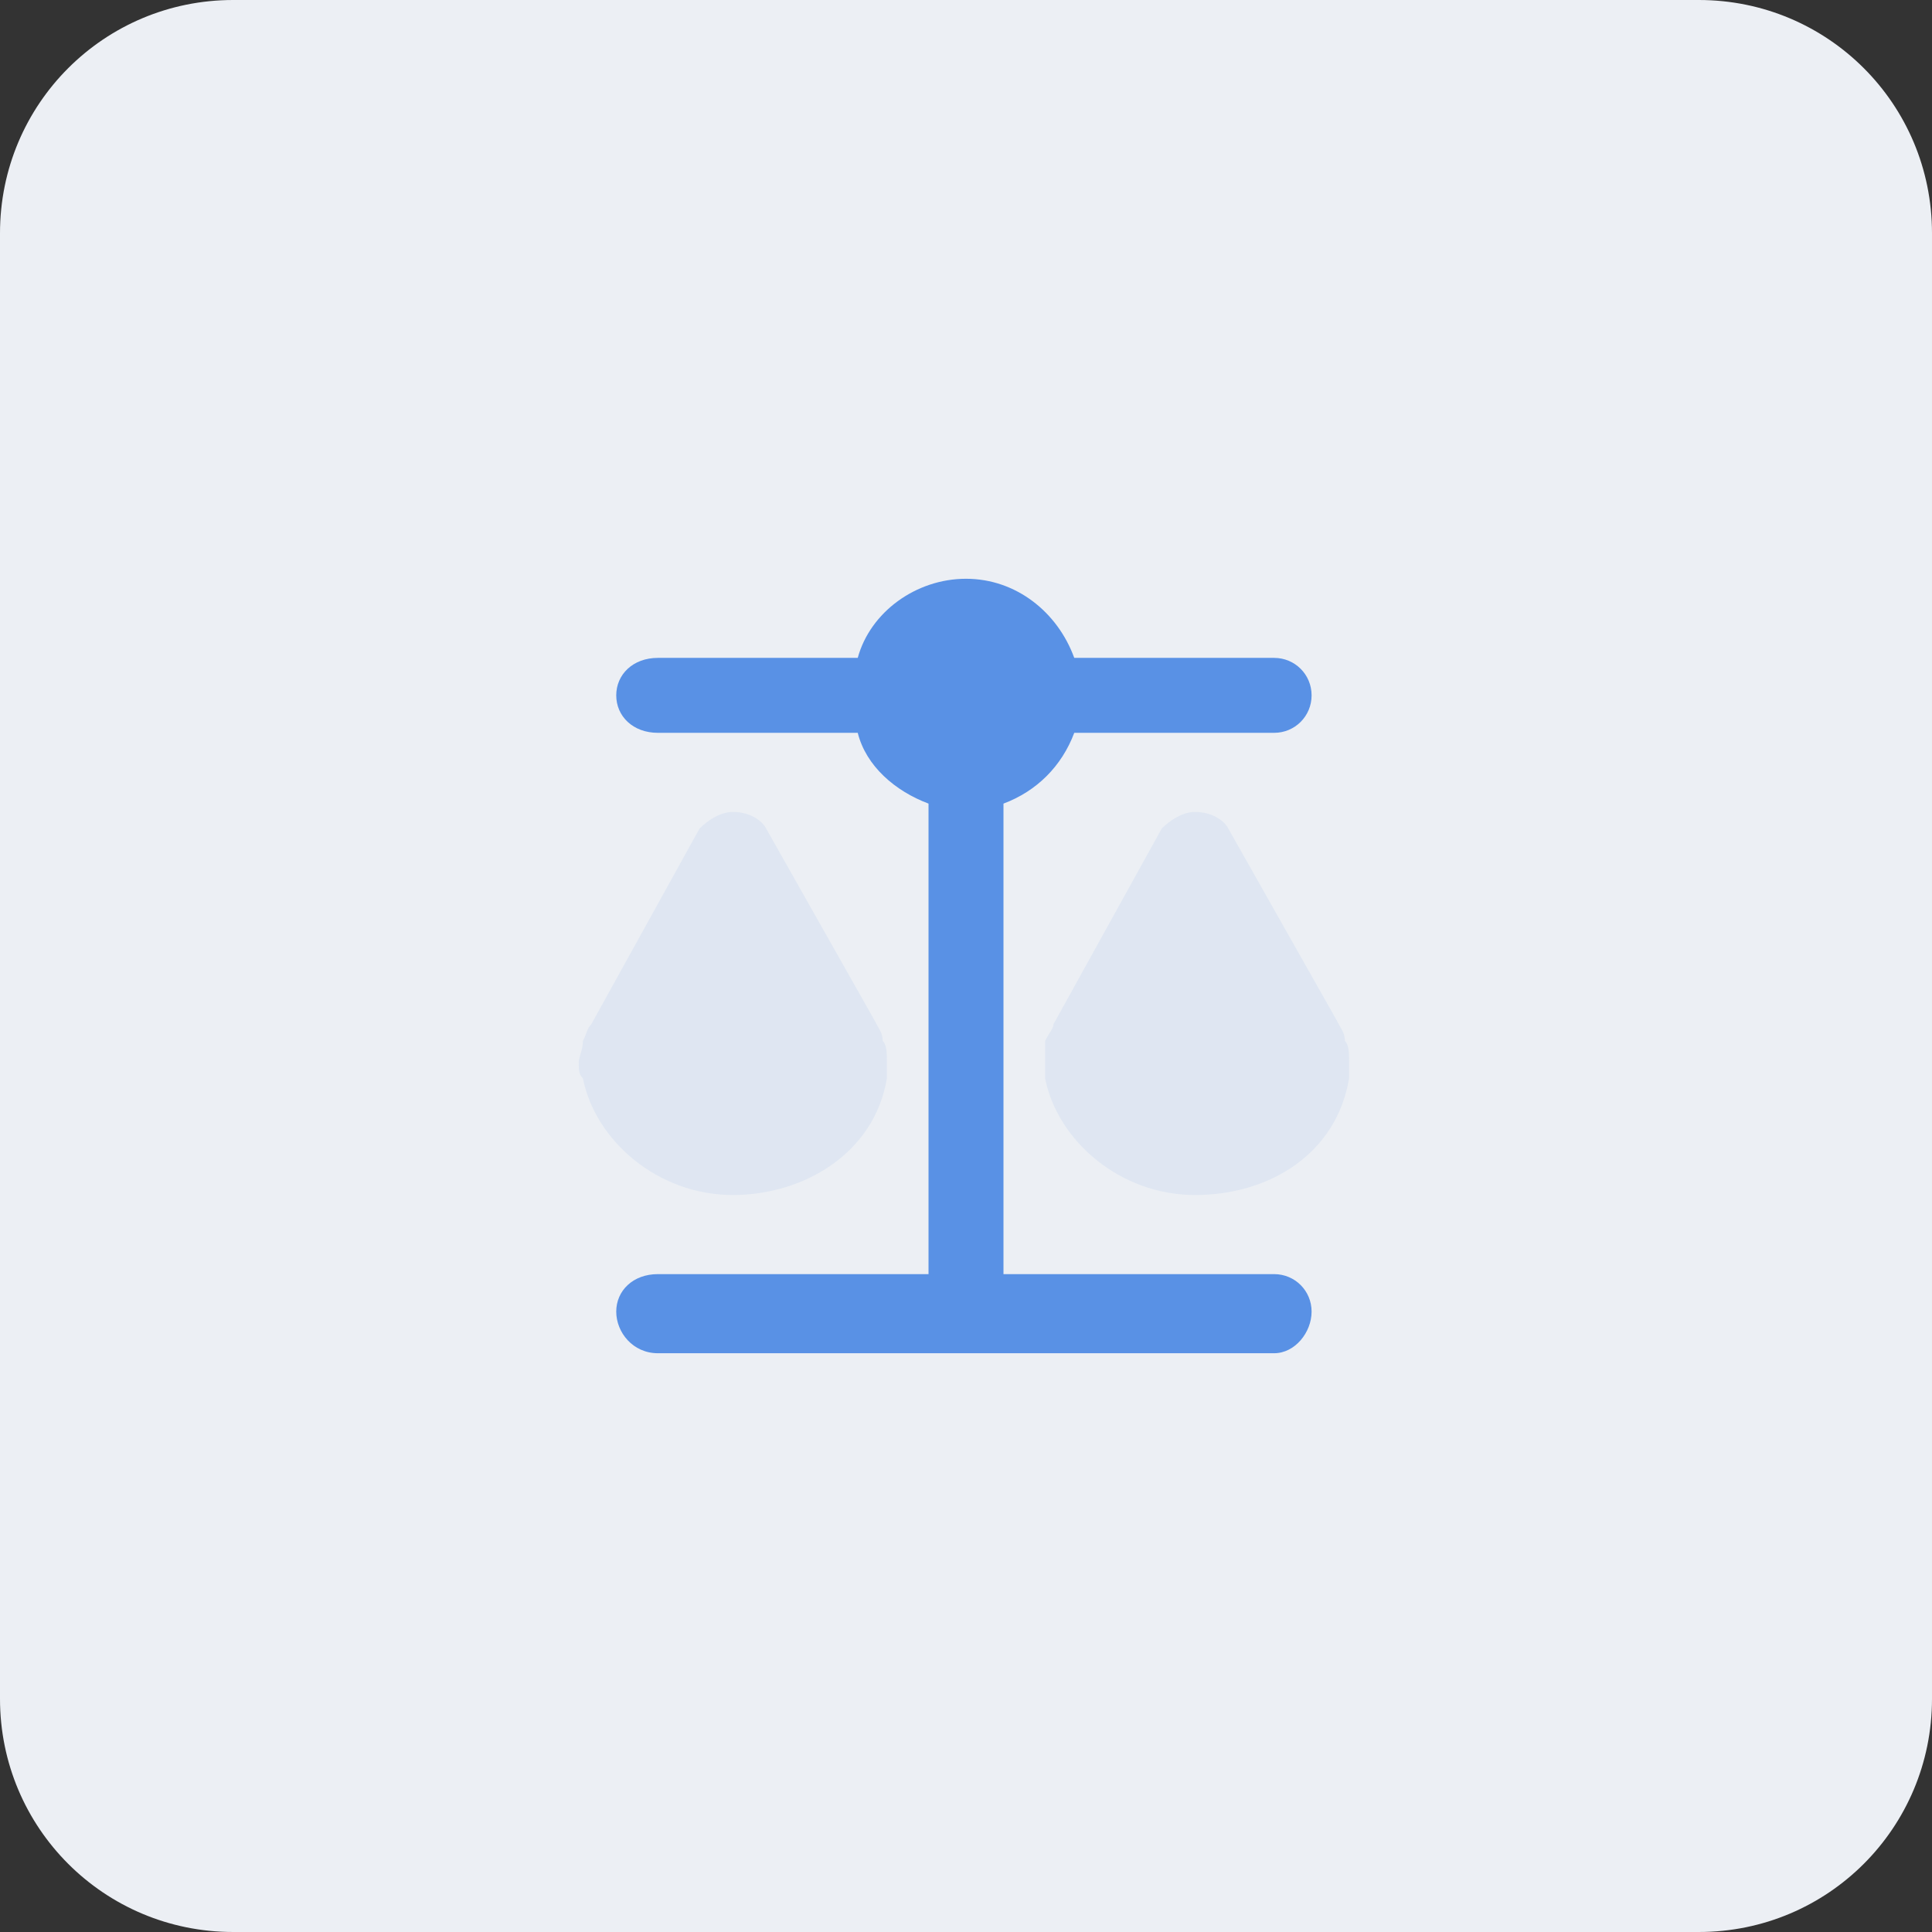 <?xml version="1.0" encoding="UTF-8"?> <svg xmlns="http://www.w3.org/2000/svg" xmlns:xlink="http://www.w3.org/1999/xlink" xmlns:xodm="http://www.corel.com/coreldraw/odm/2003" xml:space="preserve" width="313px" height="313px" version="1.1" style="shape-rendering:geometricPrecision; text-rendering:geometricPrecision; image-rendering:optimizeQuality; fill-rule:evenodd; clip-rule:evenodd" viewBox="0 0 4.64 4.64"><rect x="0" y="0" width="4.64" height="4.64" fill="#333333" stroke="none"/> <defs> <style type="text/css"> .fil2 {fill:#5991E5;fill-rule:nonzero} .fil0 {fill:#ECEFF4;fill-rule:nonzero} .fil1 {fill:#5991E5;fill-rule:nonzero;fill-opacity:0.09} </style> </defs> <g id="Слой_x0020_1">  <path class="fil0" d="M0.56 0l3.52 0c0.31,0 0.56,0.25 0.56,0.56l0 3.52c0,0.31 -0.25,0.56 -0.56,0.56l-3.52 0c-0.31,0 -0.56,-0.25 -0.56,-0.56l0 -3.52c0,-0.31 0.25,-0.56 0.56,-0.56z"></path> <path class="fil1" d="M1.84 1.99c-0.01,-0.02 -0.04,-0.04 -0.08,-0.04 -0.03,0 -0.06,0.02 -0.08,0.04l-0.26 0.47c-0.01,0.01 -0.01,0.02 -0.02,0.04 0,0.02 -0.01,0.04 -0.01,0.05 0,0.02 0,0.03 0.01,0.04 0.03,0.15 0.18,0.28 0.36,0.28 0.17,0 0.34,-0.1 0.37,-0.28 0,-0.01 0,-0.03 0,-0.04 0,-0.02 0,-0.04 -0.01,-0.05 0,-0.02 -0.01,-0.03 -0.02,-0.05l-0.26 -0.46z"></path> <path class="fil1" d="M2.95 1.99c-0.01,-0.02 -0.04,-0.04 -0.08,-0.04 -0.03,0 -0.06,0.02 -0.08,0.04l-0.26 0.47c0,0.01 -0.01,0.02 -0.02,0.04 0,0.02 0,0.04 0,0.05 0,0.02 0,0.03 0,0.04 0.03,0.15 0.18,0.28 0.36,0.28 0.18,0 0.34,-0.1 0.37,-0.28 0,-0.01 0,-0.03 0,-0.04 0,-0.02 0,-0.04 -0.01,-0.05 0,-0.02 -0.01,-0.03 -0.02,-0.05l-0.26 -0.46z"></path> <path class="fil2" d="M2.32 1.39c-0.12,0 -0.23,0.08 -0.26,0.19l-0.48 0c-0.06,0 -0.1,0.04 -0.1,0.09 0,0.05 0.04,0.09 0.1,0.09l0.48 0c0.02,0.08 0.09,0.14 0.17,0.17l0 1.13 -0.65 0c-0.06,0 -0.1,0.04 -0.1,0.09 0,0.05 0.04,0.1 0.1,0.1l1.48 0c0.05,0 0.09,-0.05 0.09,-0.1 0,-0.05 -0.04,-0.09 -0.09,-0.09l-0.65 0 0 -1.13c0.08,-0.03 0.14,-0.09 0.17,-0.17l0.48 0c0.05,0 0.09,-0.04 0.09,-0.09 0,-0.05 -0.04,-0.09 -0.09,-0.09l-0.48 0c-0.04,-0.11 -0.14,-0.19 -0.26,-0.19z"></path> </g> </svg> 